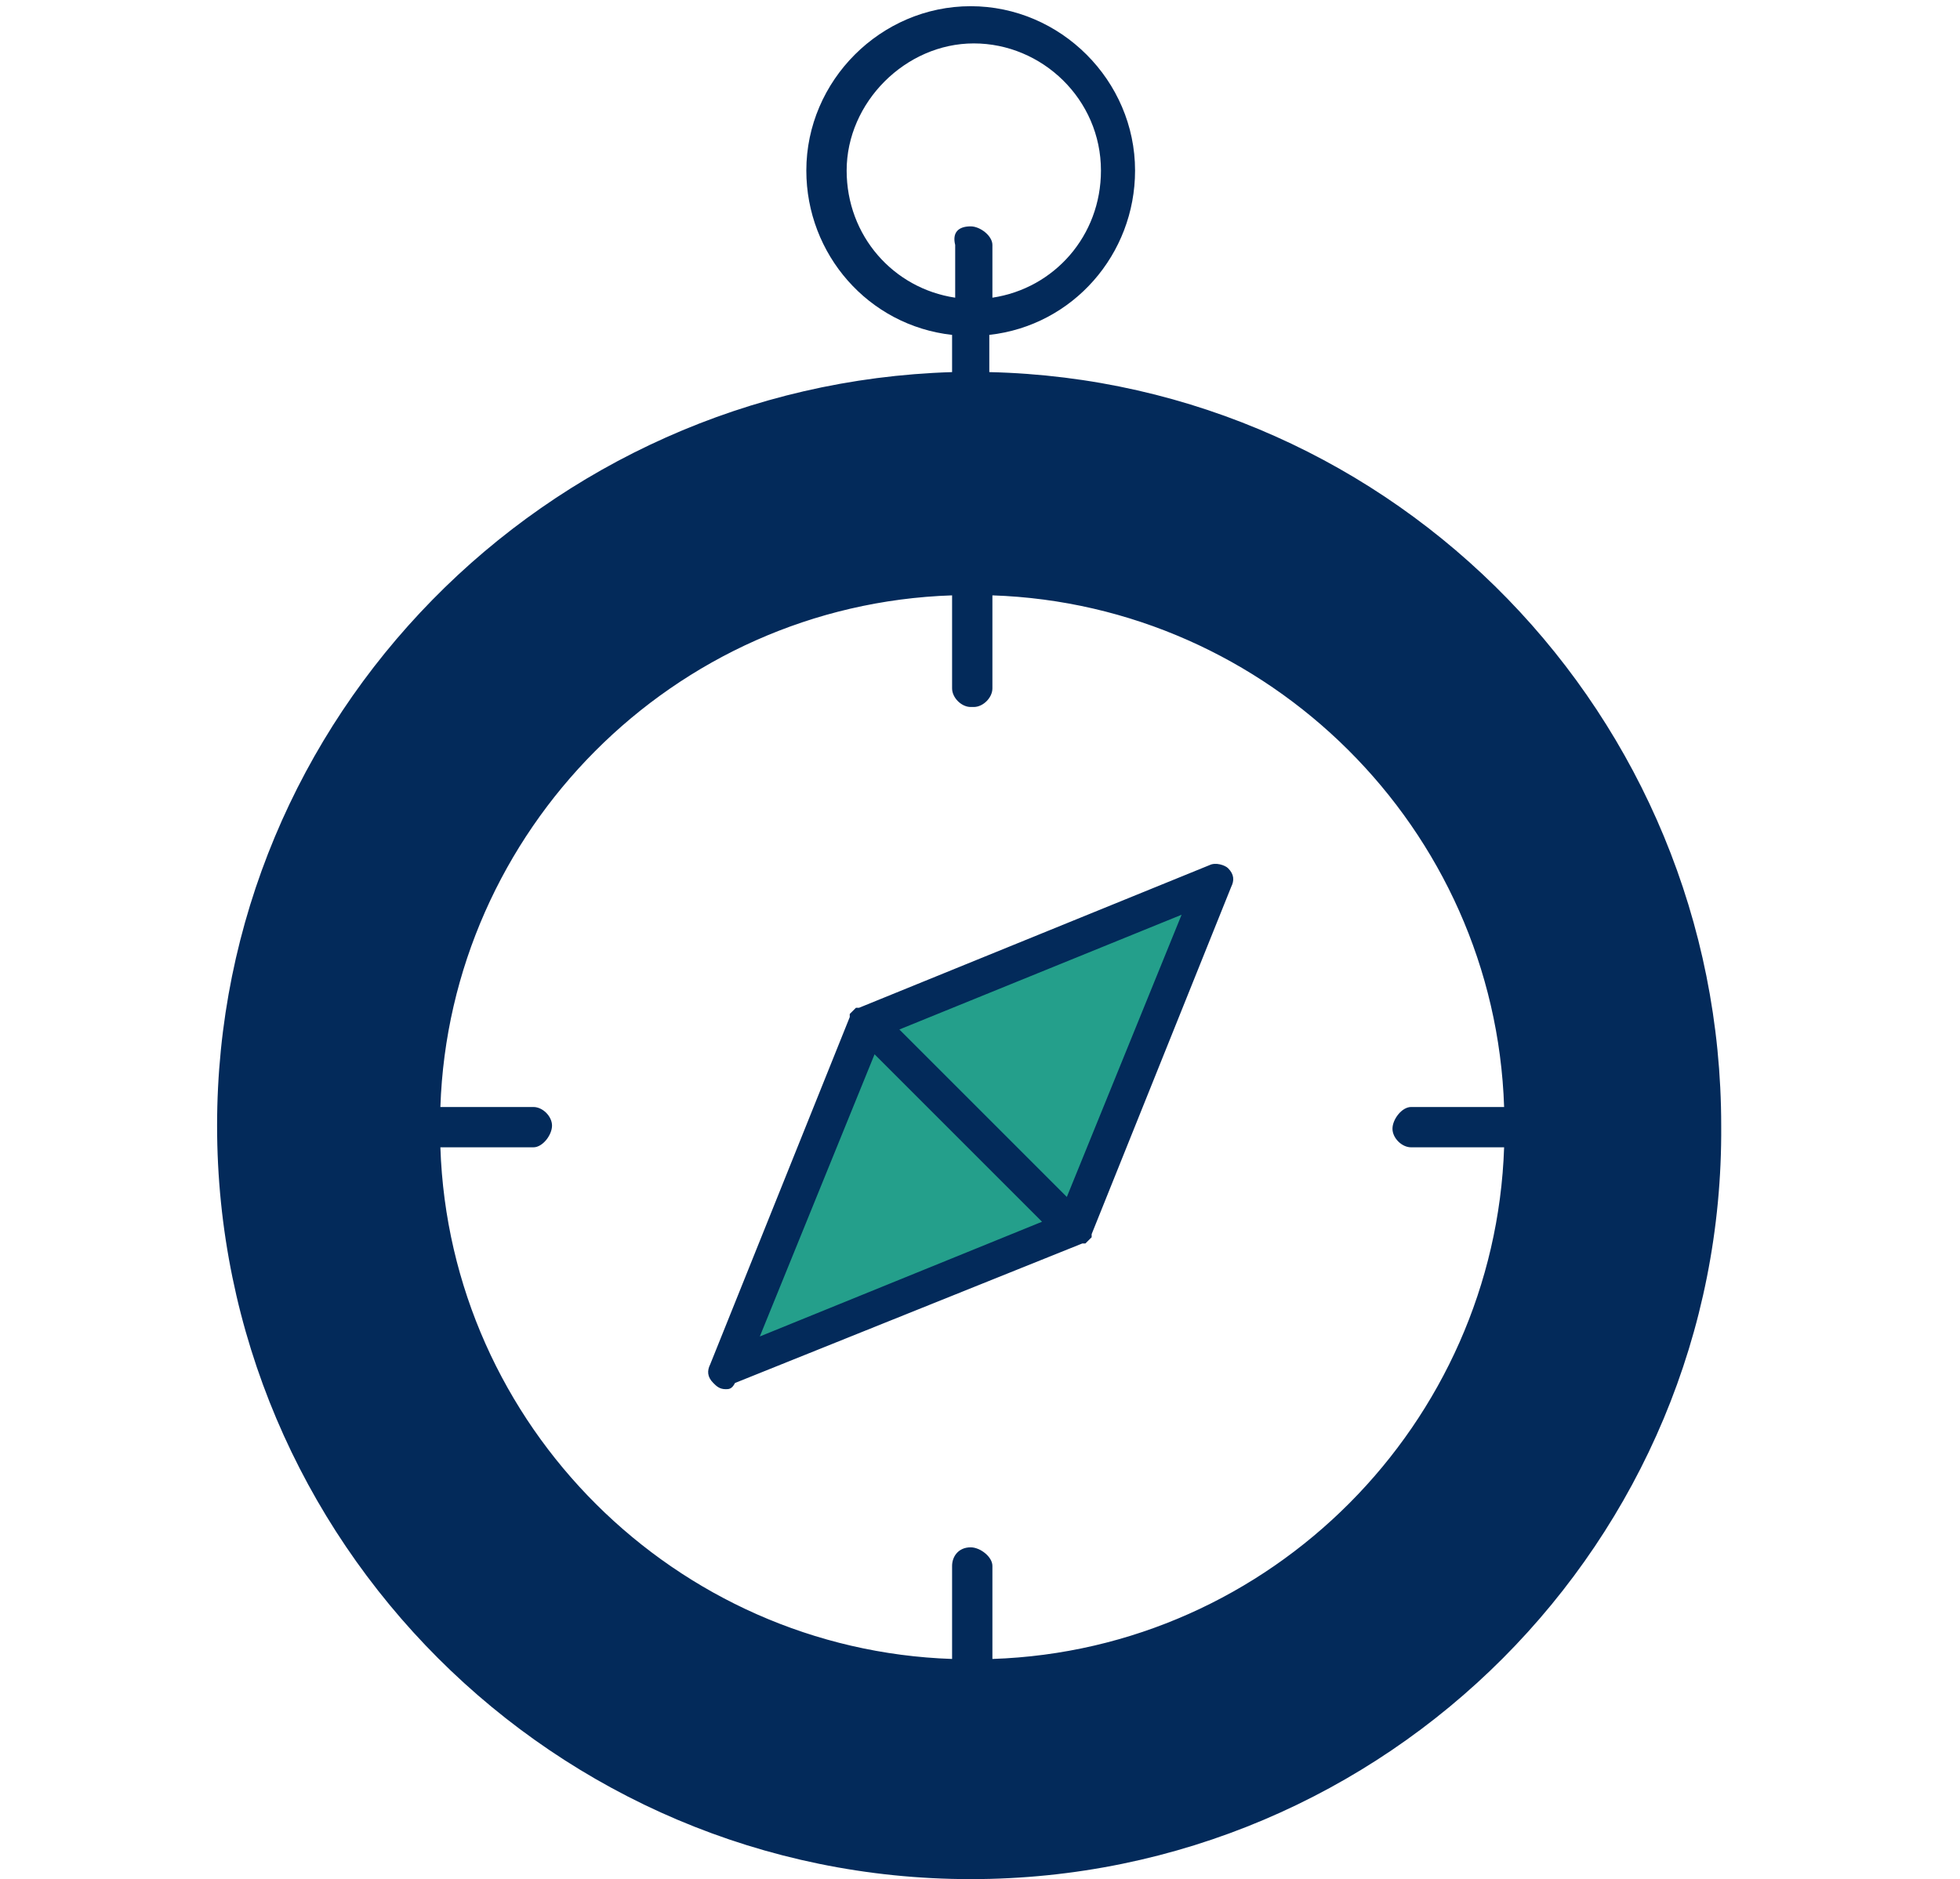 <svg xmlns="http://www.w3.org/2000/svg" xmlns:xlink="http://www.w3.org/1999/xlink" id="Capa_1" x="0px" y="0px" viewBox="0 0 63.2 60.6" style="enable-background:new 0 0 63.2 60.6;" xml:space="preserve"><style type="text/css">	.st0{fill:#032A5A;}	.st1{fill:#249F8B;}</style><g>	<g>		<path class="st0" d="M31.3,59.7c-12.9,0-23.4-10.5-23.4-23.4s10.5-23.4,23.4-23.4s23.4,10.5,23.4,23.4S44.2,59.7,31.3,59.7z     M31.3,18.8c-9.6,0-17.5,7.8-17.5,17.5c0,9.6,7.8,17.5,17.5,17.5s17.5-7.8,17.5-17.5C48.8,26.6,41,18.8,31.3,18.8z"></path>	</g>	<g>		<path class="st1" d="M34.7,40L28,33.3l-4.5,11.2L34.7,40z M34.7,40L28,33.3l11.2-4.5L34.7,40z"></path>	</g>	<g>		<path class="st0" d="M31.3,60.6C17.9,60.6,7,49.7,7,36.3C7,23.1,17.6,12.4,30.7,12v-1.2C28,10.5,26,8.2,26,5.5    c0-2.9,2.4-5.3,5.3-5.3s5.3,2.4,5.3,5.3c0,2.7-2,5-4.7,5.3V12c13.1,0.3,23.6,11.1,23.6,24.3C55.6,49.7,44.7,60.6,31.3,60.6z     M31.3,13.2c-12.7,0-23.1,10.4-23.1,23.1s10.4,23.1,23.1,23.1s23.1-10.4,23.1-23.1S44.1,13.2,31.3,13.2z M31.3,7.3    c0.3,0,0.7,0.3,0.7,0.6v1.7c2-0.3,3.5-2,3.5-4.1c0-2.3-1.9-4.1-4.1-4.1s-4.1,1.9-4.1,4.1c0,2.1,1.5,3.8,3.5,4.1V7.9    C30.7,7.5,30.9,7.3,31.3,7.3z M31.4,54.7h-0.1c0,0,0,0,0,0C21.2,54.7,13,46.5,13,36.4c0,0,0,0,0,0c0,0,0,0,0,0c0,0,0,0,0,0    c0-10.1,8.2-18.3,18.3-18.4c0,0,0,0,0,0c0,0,0,0,0,0c10.1,0,18.3,8.2,18.4,18.3c0,0,0,0,0,0c0,0,0,0,0,0c0,0,0,0,0,0    C49.7,46.4,41.5,54.7,31.4,54.7C31.4,54.7,31.4,54.7,31.4,54.7z M31.3,49.9c0.3,0,0.7,0.3,0.7,0.6v3c9-0.3,16.2-7.6,16.5-16.5h-3    c-0.3,0-0.6-0.3-0.6-0.6c0-0.3,0.3-0.7,0.6-0.7h3c-0.3-9-7.6-16.2-16.5-16.5v3c0,0.3-0.3,0.6-0.6,0.6h-0.1c-0.3,0-0.6-0.3-0.6-0.6    v-3c-9,0.3-16.2,7.6-16.5,16.5h3c0.3,0,0.6,0.3,0.6,0.6c0,0.3-0.3,0.7-0.6,0.7h-3c0.3,9,7.6,16.2,16.5,16.5v-3    C30.7,50.2,30.9,49.9,31.3,49.9z M31.4,22.1L31.4,22.1L31.4,22.1z M23.4,44.8c-0.2,0-0.3-0.1-0.4-0.2c-0.2-0.2-0.2-0.4-0.1-0.6    l4.5-11.2c0,0,0-0.1,0-0.1l0,0c0,0,0,0,0,0v0c0,0,0,0,0,0c0,0,0,0,0,0l0,0c0,0,0,0,0,0s0,0,0,0c0,0,0.1-0.1,0.1-0.1l0,0l0,0l0,0    l0,0c0,0,0.1-0.1,0.1-0.1c0,0,0,0,0,0s0,0,0,0l0,0c0,0,0,0,0,0c0,0,0,0,0,0c0,0,0,0,0,0l0,0l0,0c0,0,0.1,0,0.1,0L39,27.9    c0.2-0.1,0.5,0,0.6,0.1c0.2,0.2,0.2,0.4,0.1,0.6l-4.5,11.2c0,0,0,0.1,0,0.1l0,0c0,0,0,0,0,0v0c0,0,0,0,0,0c0,0,0,0,0,0l0,0    c0,0,0,0,0,0s0,0,0,0c0,0-0.1,0.1-0.1,0.1l0,0l0,0l0,0l0,0c0,0-0.1,0.1-0.1,0.1c0,0,0,0,0,0s0,0,0,0l0,0c0,0,0,0,0,0c0,0,0,0,0,0    h0c0,0,0,0,0,0l0,0c0,0-0.1,0-0.1,0l-11.2,4.5C23.6,44.8,23.5,44.8,23.4,44.8z M28.2,34l-3.7,9.1l9.1-3.7L28.2,34z M29,33.2    l5.4,5.4l3.7-9.1L29,33.2z"></path>	</g></g></svg>